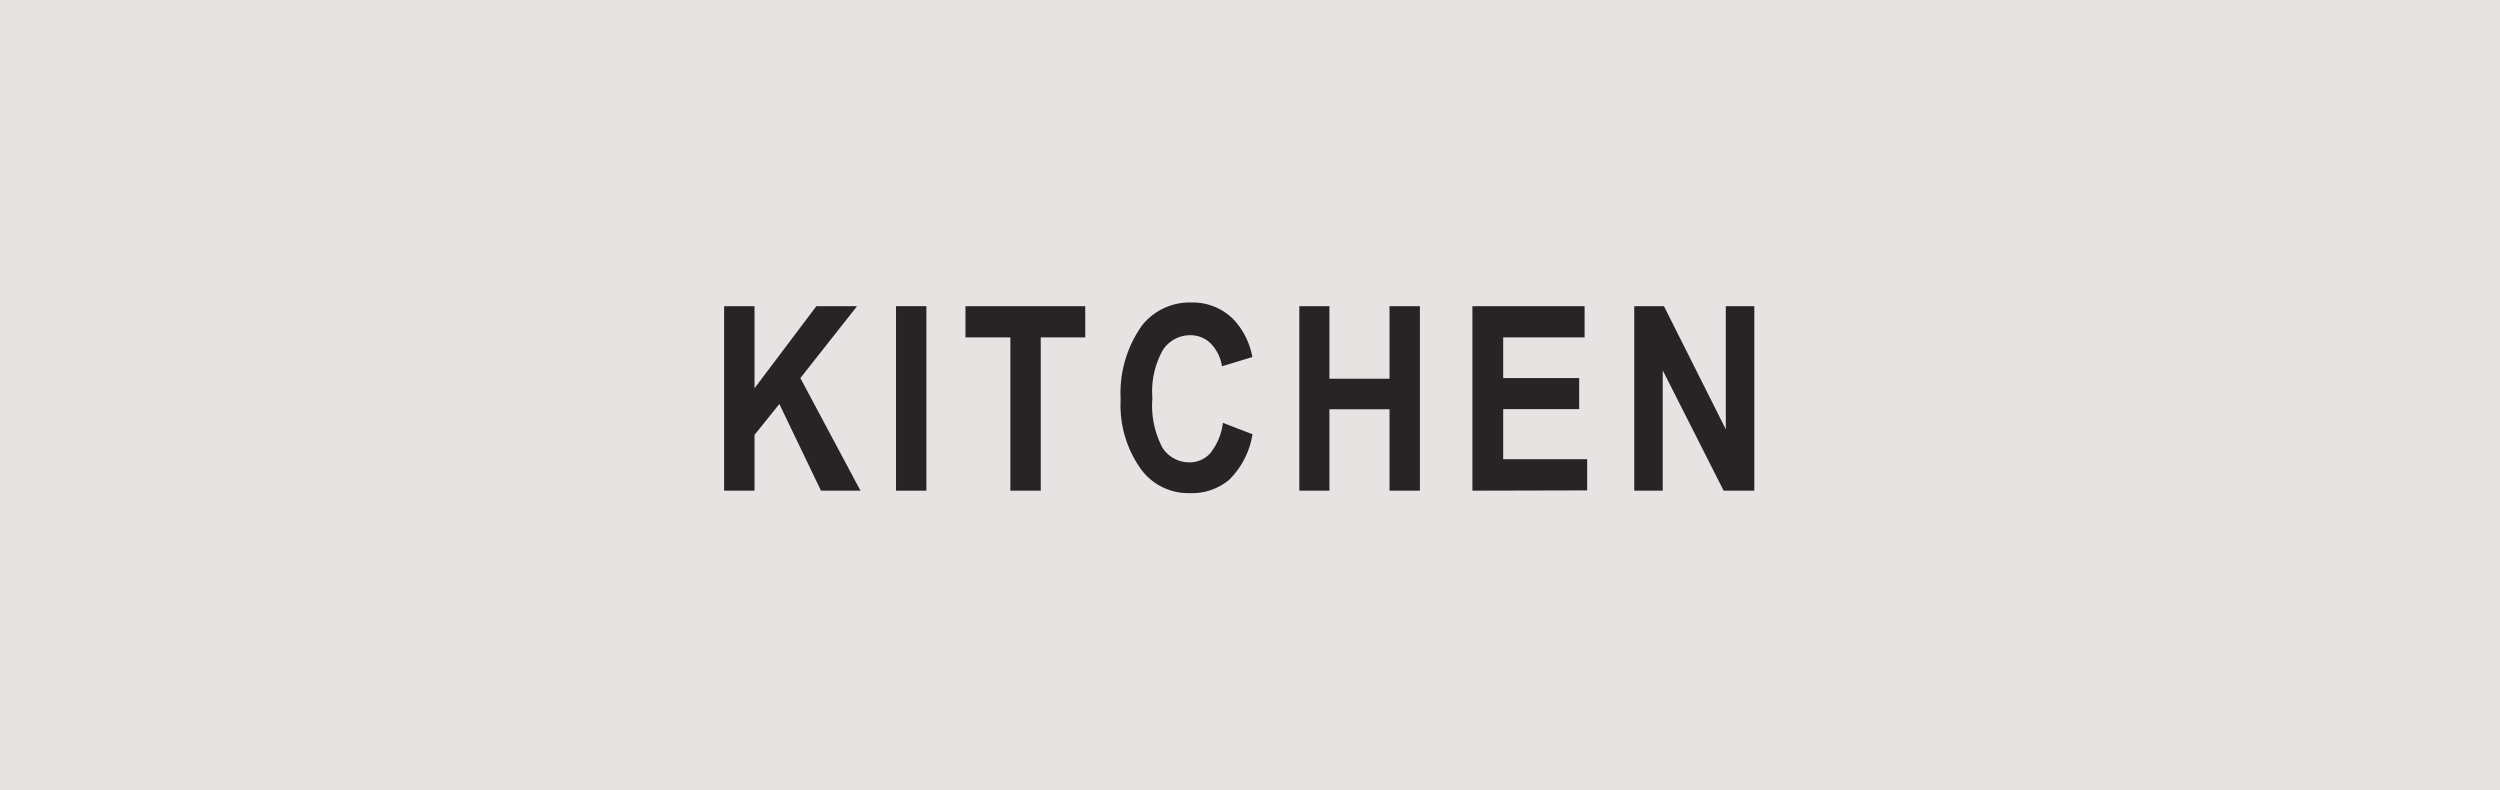 <svg xmlns="http://www.w3.org/2000/svg" viewBox="0 0 184.29 58.27"><defs><style>.cls-1{fill:#e6e3e2;}.cls-2{fill:#262425;}</style></defs><g id="レイヤー_2" data-name="レイヤー 2"><g id="ボタン"><rect class="cls-1" width="184.29" height="58.27"/><path class="cls-2" d="M53.38,36.17V22.57h2.24v6.05l4.56-6.05h3L59,27.87l4.43,8.3H60.52l-3.07-6.39-1.83,2.28v4.11Z"/><path class="cls-2" d="M66.05,36.17V22.57h2.24v13.6Z"/><path class="cls-2" d="M74.48,36.17V24.87H71.17v-2.3H80v2.3H76.72v11.3Z"/><path class="cls-2" d="M90.15,31.17l2.18.84a6.1,6.1,0,0,1-1.7,3.34,4.26,4.26,0,0,1-2.92,1,4.32,4.32,0,0,1-3.54-1.68,8.09,8.09,0,0,1-1.56-5.23A8.58,8.58,0,0,1,84.18,24a4.47,4.47,0,0,1,3.67-1.7A4.21,4.21,0,0,1,91,23.62a5.52,5.52,0,0,1,1.32,2.7L90.08,27a3.05,3.05,0,0,0-.85-1.7,2.13,2.13,0,0,0-1.5-.59,2.4,2.4,0,0,0-2,1.08,6.2,6.2,0,0,0-.78,3.55A6.65,6.65,0,0,0,85.69,33a2.33,2.33,0,0,0,2,1.08,2,2,0,0,0,1.54-.69A4.47,4.47,0,0,0,90.15,31.17Z"/><path class="cls-2" d="M95.78,36.17V22.57H98v5.35h4.43V22.57h2.24v13.6h-2.24v-6H98v6Z"/><path class="cls-2" d="M108.54,36.17V22.57h8.27v2.3h-6v3h5.6v2.29h-5.6v3.69H117v2.3Z"/><path class="cls-2" d="M120.47,36.17V22.57h2.19l4.56,9.08V22.57h2.1v13.6h-2.26l-4.49-8.87v8.87Z"/></g></g></svg>